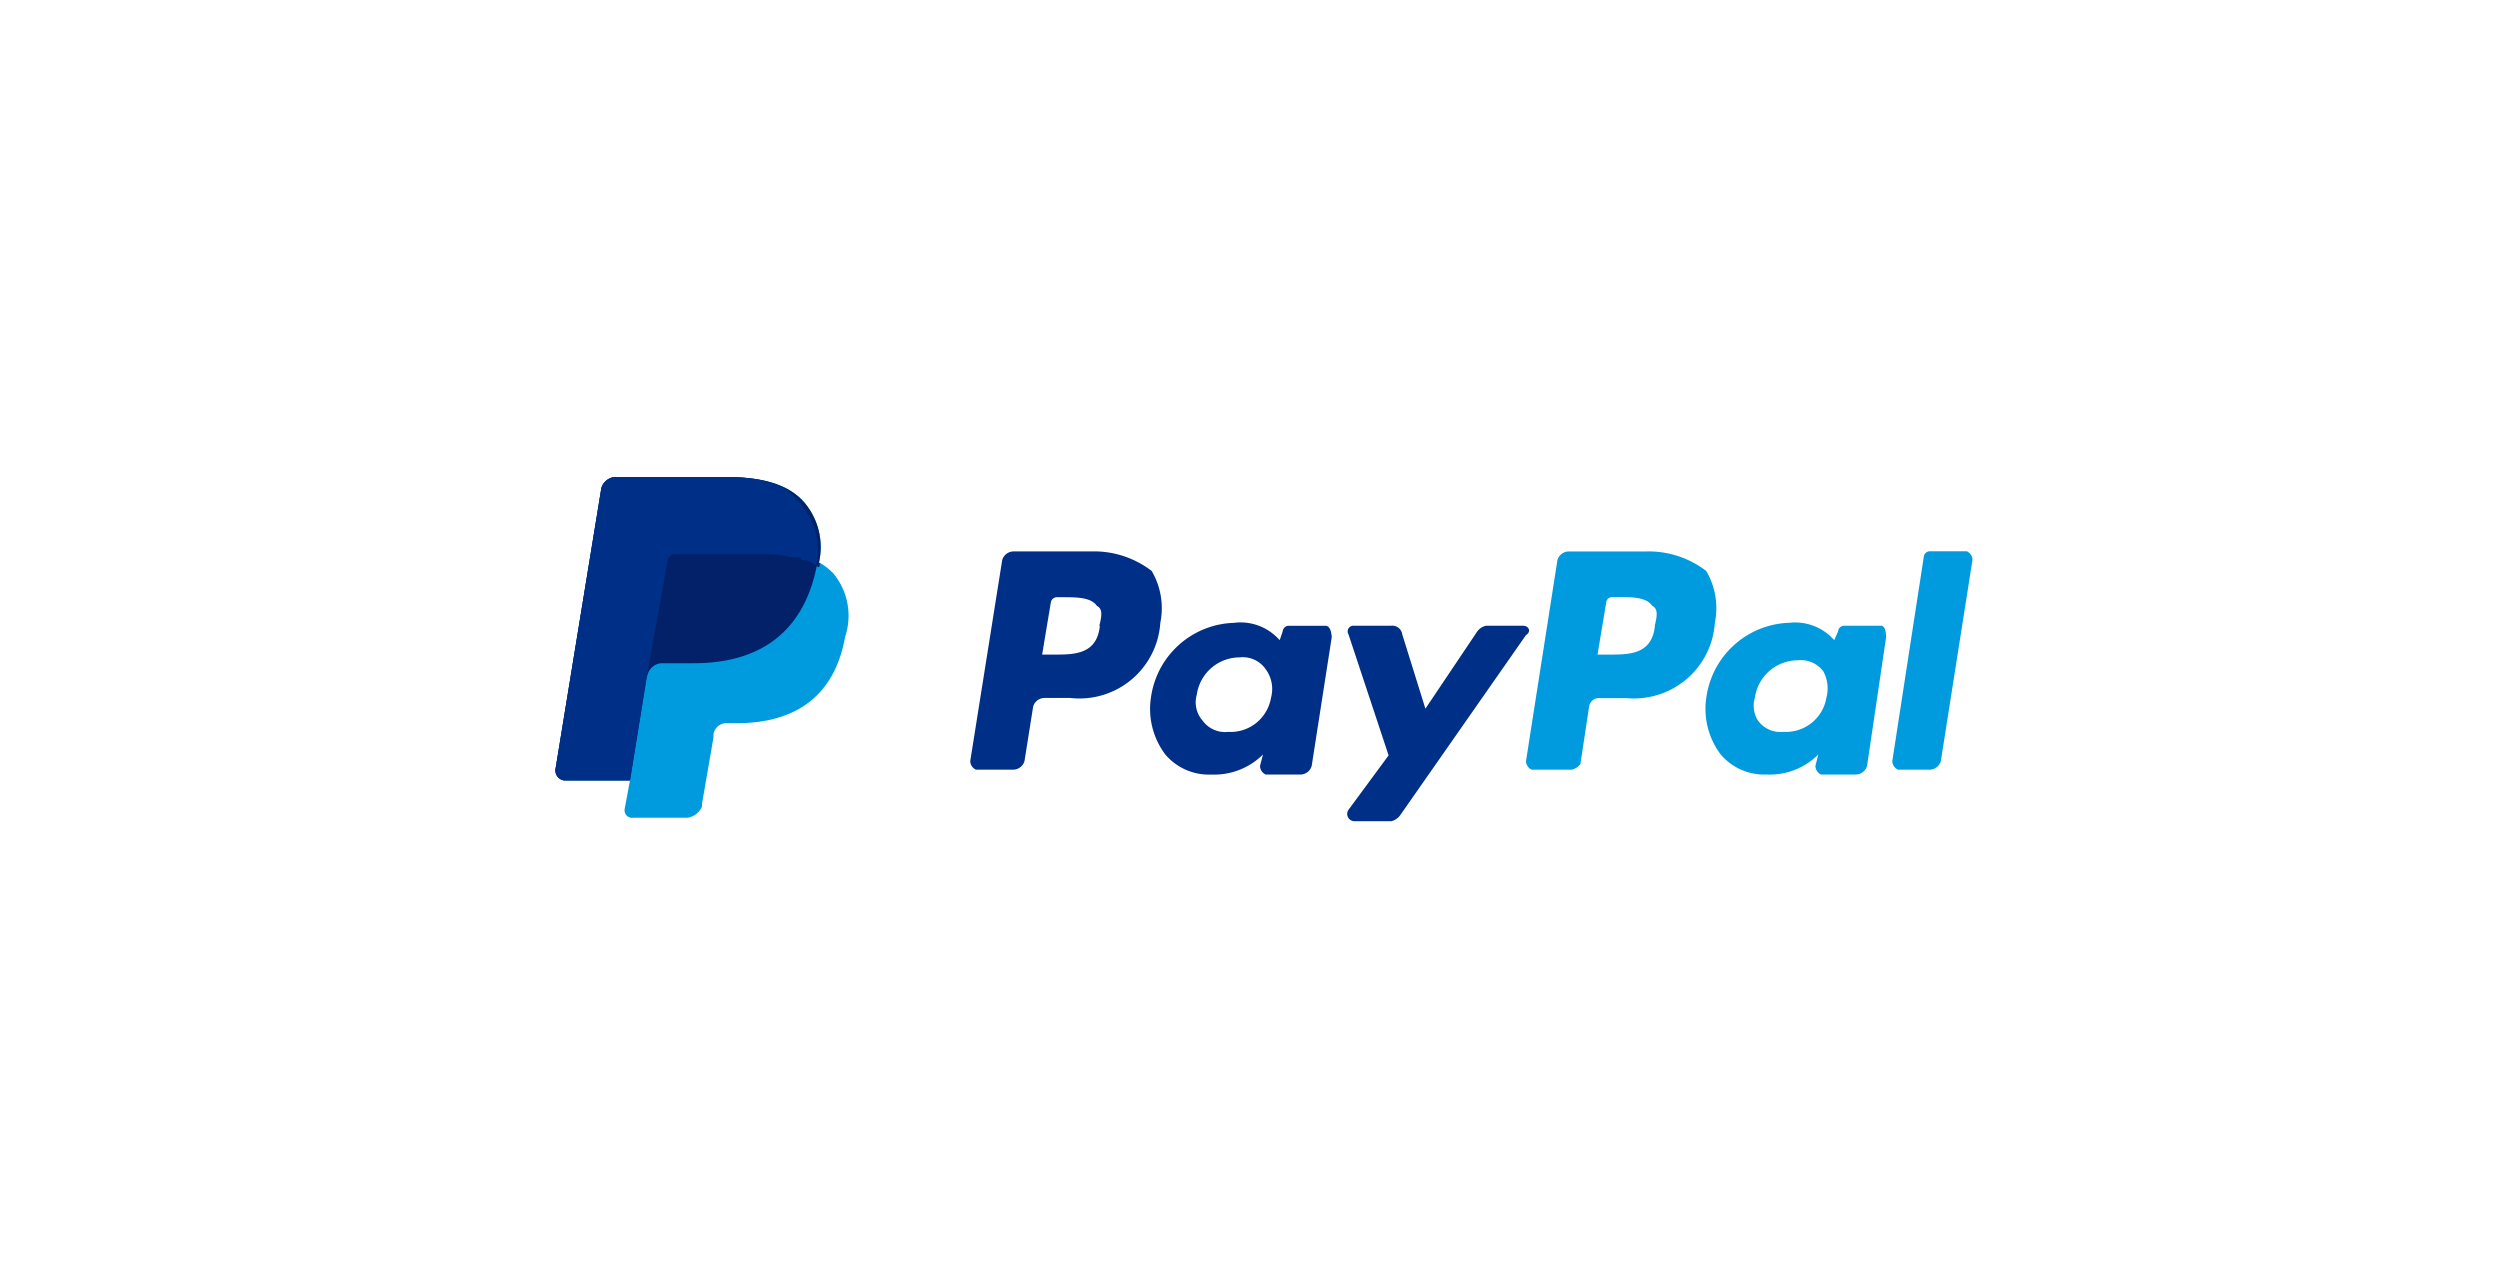 <svg class="" role="img" fill="none" viewBox="0 0 109 56" id="payment-methods-paypal-icon"
    xmlns="http://www.w3.org/2000/svg">
    <title>PayPal</title>
    <path fill="#fff" d="M0 0h109v56H0z"></path>
    <path fill="#009BDE"
        d="M71.777 24.043h-3.375a.52.52 0 0 0-.498.376l-1.37 8.763a.42.42 0 0 0 .248.376h1.748a.66.66 0 0 0 .376-.248l.377-2.494a.43.43 0 0 1 .325-.368.4.4 0 0 1 .172-.009h1.153a3.533 3.533 0 0 0 3.835-3.285 3.2 3.2 0 0 0-.377-2.26 4.12 4.12 0 0 0-2.614-.851m.377 3.247c-.129 1.25-1.123 1.25-1.997 1.25h-.505l.377-2.26a.27.27 0 0 1 .249-.248h.248c.626 0 1.25 0 1.507.376.241.128.241.377.113.874z"></path>
    <path fill="#002F87"
        d="M47.577 24.042h-3.383a.52.52 0 0 0-.498.377l-1.393 8.762a.42.42 0 0 0 .248.377h1.62a.52.52 0 0 0 .497-.377l.377-2.373a.52.52 0 0 1 .497-.377h1.123a3.533 3.533 0 0 0 3.925-3.277 3.2 3.2 0 0 0-.377-2.26 4.12 4.12 0 0 0-2.636-.852m.376 3.248c-.128 1.25-1.122 1.25-1.996 1.25h-.52l.377-2.26a.27.27 0 0 1 .256-.241h.248c.626 0 1.251 0 1.507.377.234.12.234.369.106.866zm9.84-.006h-1.62a.27.27 0 0 0-.249.248l-.128.377-.128-.128a2.26 2.26 0 0 0-1.868-.625 3.77 3.77 0 0 0-3.617 3.247 3.3 3.3 0 0 0 .626 2.494 2.49 2.49 0 0 0 1.996.874 3.02 3.02 0 0 0 2.26-.874l-.128.497a.42.42 0 0 0 .249.377h1.507a.52.52 0 0 0 .497-.377l.874-5.613c-.023-.37-.143-.497-.271-.497m-2.374 3.119a1.786 1.786 0 0 1-1.868 1.507 1.21 1.21 0 0 1-1.123-.498 1.2 1.2 0 0 1-.248-1.122 1.89 1.89 0 0 1 1.868-1.628 1.21 1.21 0 0 1 1.123.498 1.45 1.45 0 0 1 .248 1.25z"></path>
    <path fill="#009BDE"
        d="M82.007 27.282h-1.62a.27.27 0 0 0-.248.249l-.166.376-.128-.128a2.26 2.26 0 0 0-1.831-.625 3.77 3.77 0 0 0-3.616 3.247 3.3 3.3 0 0 0 .625 2.494 2.49 2.49 0 0 0 1.996.874 3 3 0 0 0 2.26-.874l-.127.497a.42.42 0 0 0 .248.377h1.507a.52.52 0 0 0 .497-.377l.83-5.605c0-.377-.106-.505-.227-.505m-2.373 3.12a1.786 1.786 0 0 1-1.869 1.506 1.21 1.21 0 0 1-1.122-.497 1.23 1.23 0 0 1-.128-1.002 1.89 1.89 0 0 1 1.868-1.62 1.21 1.21 0 0 1 1.123.497c.18.345.226.746.128 1.123z"></path>
    <path fill="#002F87"
        d="M66.412 27.283h-1.627a.66.66 0 0 0-.377.248l-2.26 3.368-1.01-3.24a.437.437 0 0 0-.497-.376h-1.597a.249.249 0 0 0-.249.377l1.748 5.274-1.748 2.373a.316.316 0 0 0 .249.497h1.62a.66.66 0 0 0 .376-.249l5.493-7.865c.248-.151.12-.407-.12-.407"></path>
    <path fill="#009BDE"
        d="m83.875 24.291-1.37 8.89a.42.42 0 0 0 .248.377h1.371a.52.52 0 0 0 .497-.376L86 24.412a.42.42 0 0 0-.249-.377h-1.62a.27.27 0 0 0-.256.256m-48.172.249a3.01 3.01 0 0 0-.626-2.622c-.753-.874-1.996-1.122-3.495-1.122h-4.74a.67.67 0 0 0-.625.497l-1.996 12.235a.437.437 0 0 0 .376.498h2.87l-.233 1.25a.33.33 0 0 0 .377.377h2.373a.83.83 0 0 0 .626-.497v-.128l.497-2.871v-.128a.57.57 0 0 1 .625-.497h.377c2.373 0 4.242-1.002 4.739-3.767a2.9 2.9 0 0 0-.497-2.743 2.7 2.7 0 0 0-.626-.497"></path>
    <path fill="#022169"
        d="M35.703 24.54a3.01 3.01 0 0 0-.626-2.622c-.753-.874-1.996-1.122-3.495-1.122h-4.74a.67.67 0 0 0-.625.497l-1.996 12.235a.437.437 0 0 0 .376.498h2.87l.747-4.612v.129a.67.67 0 0 1 .625-.626h1.409c2.622 0 4.739-1.122 5.364-4.241.128.128.128 0 .128-.128"></path>
    <path fill="#002F87"
        d="M29.088 24.54a.42.42 0 0 1 .248-.377h3.873c.42-.02.842.024 1.25.128h.25c.127 0 .248 0 .248.128h.128a.95.95 0 0 1 .497.249 3.01 3.01 0 0 0-.625-2.622c-.626-1.002-1.869-1.25-3.368-1.25h-4.746a.67.67 0 0 0-.626.497l-1.996 12.235a.437.437 0 0 0 .376.498h2.87l.747-4.612z"></path>
</svg>